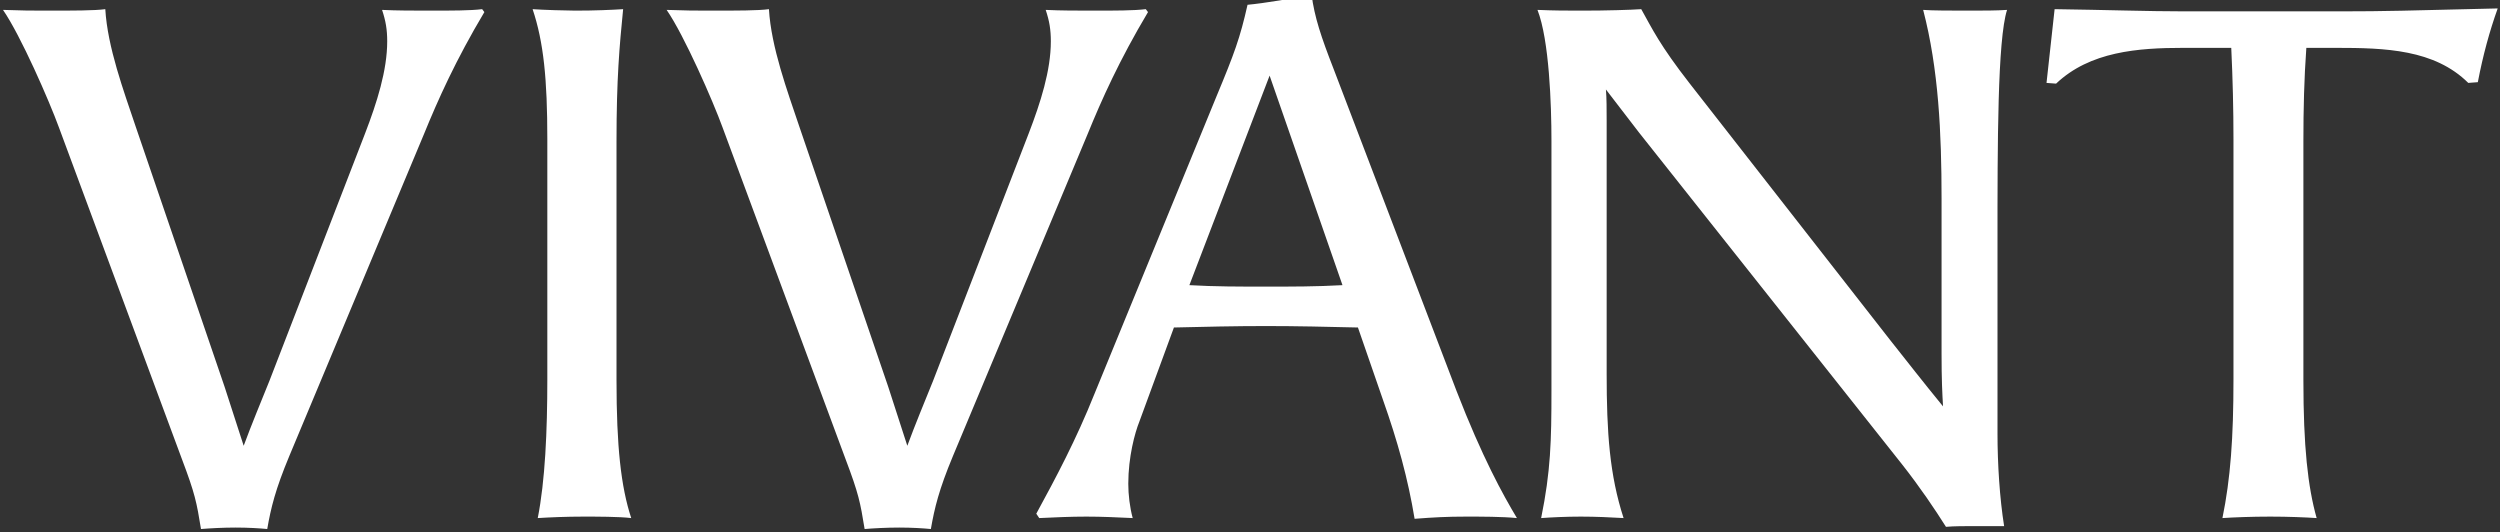<svg width="554" height="118" viewBox="0 0 554 118" fill="none" xmlns="http://www.w3.org/2000/svg">
<rect x="0" y="0" width="554" height="118" fill="#333333" stroke="none"/>
<path d="M107.337 2.678C100.975 13.357 97.06 22.094 93.961 29.698L64.112 101.051C61.013 108.493 60.035 112.539 59.219 117.231C57.588 117.069 54.979 116.908 52.206 116.908C49.433 116.908 46.497 117.069 44.54 117.231C43.562 111.245 43.235 109.465 40.299 101.699L13.06 28.242C10.94 22.417 4.579 7.856 0.664 2.193C5.068 2.355 6.862 2.355 10.939 2.355C15.995 2.355 21.052 2.355 23.335 2.031C23.825 10.445 27.413 20.153 30.023 27.919L49.759 85.681L54 98.786C55.794 93.932 57.752 89.24 59.709 84.386L80.913 29.536C83.522 22.741 85.805 15.621 85.805 9.15C85.805 6.561 85.479 4.62 84.664 2.193C87.926 2.355 91.677 2.355 95.429 2.355C99.996 2.355 104.237 2.355 106.847 2.031L107.337 2.678ZM254.399 2.678C248.037 13.357 244.122 22.094 241.023 29.698L211.174 101.051C208.075 108.493 207.096 112.539 206.281 117.231C204.65 117.069 202.04 116.908 199.267 116.908C196.494 116.908 193.558 117.069 191.601 117.231C190.623 111.245 190.296 109.465 187.36 101.699L160.122 28.242C158.001 22.417 151.64 7.856 147.725 2.193C152.129 2.355 153.923 2.355 158.001 2.355C163.056 2.355 168.114 2.355 170.397 2.031C170.887 10.445 174.475 20.153 177.085 27.919L196.821 85.681L201.061 98.786C202.856 93.932 204.814 89.24 206.771 84.386L227.974 29.536C230.584 22.741 232.867 15.621 232.867 9.15C232.867 6.561 232.541 4.62 231.725 2.193C234.988 2.355 238.739 2.355 242.49 2.355C247.057 2.355 251.298 2.355 253.908 2.031L254.399 2.678ZM363.701 2.031C366.148 6.4 367.779 9.96 374.465 18.535L418.831 75.325C422.419 79.855 426.334 84.871 430.575 90.048C430.412 87.136 430.249 84.385 430.249 78.237V43.937C430.249 29.537 429.595 15.299 426.171 2.193C428.291 2.355 432.369 2.355 436.447 2.355C439.383 2.355 442.48 2.355 444.764 2.193C442.643 8.828 442.645 31.802 442.645 53.644V96.036C442.645 102.831 443.134 110.436 444.113 116.584H438.076C435.467 116.584 433.02 116.584 431.226 116.746C428.779 112.863 425.518 108.008 421.441 102.831L363.21 29.374L355.872 19.829C356.035 21.771 356.035 24.197 356.035 26.786V82.768C356.035 95.874 356.687 105.258 359.786 114.804C357.014 114.642 353.588 114.48 350.326 114.48C347.064 114.48 343.801 114.642 341.517 114.804C343.637 104.449 343.802 97.653 343.802 86.651V31.154C343.802 23.227 343.313 8.827 340.703 2.193C344.617 2.355 346.901 2.355 350.816 2.355C355.872 2.355 361.417 2.193 363.701 2.031ZM290.642 -1.205C291.295 3.811 292.763 8.18 295.536 15.299L322.773 86.651C328.482 101.375 333.05 109.626 336.149 114.804C332.887 114.48 328.157 114.48 324.895 114.48C320.654 114.48 317.717 114.642 313.476 114.966C312.008 106.067 309.724 97.815 306.462 88.592L300.918 72.574C294.068 72.412 287.38 72.252 280.53 72.252C273.679 72.252 266.829 72.412 260.141 72.574L252.475 93.447C251.497 95.874 250.029 101.214 250.029 107.2C250.029 109.627 250.355 112.377 251.007 114.804C247.582 114.642 244.157 114.48 240.732 114.48C237.306 114.48 233.718 114.642 230.293 114.804L229.64 113.834C234.044 105.744 238.448 97.491 242.526 87.298L269.602 21.284C273.516 11.9 274.821 8.34 276.452 1.06C280.04 0.736 286.891 -0.396 290.642 -1.205ZM138.086 2.031C137.27 10.283 136.618 17.402 136.618 31.317V84.225C136.618 98.948 137.598 107.847 139.881 114.804C137.272 114.48 132.052 114.48 129.279 114.48C125.528 114.48 121.776 114.642 119.166 114.804C120.797 106.552 121.287 95.55 121.287 84.063V30.831C121.287 17.564 120.471 9.312 118.025 2.031C120.308 2.193 125.527 2.355 127.485 2.355C131.888 2.355 135.476 2.193 138.086 2.031ZM553.491 1.869C551.696 6.885 550.23 12.225 549.088 18.211L546.968 18.373C539.465 10.931 528.537 10.606 517.609 10.606H511.084C510.595 17.401 510.432 24.197 510.432 31.317V84.225C510.432 98.948 511.41 107.847 513.368 114.804C510.921 114.642 507.007 114.48 503.092 114.48C499.014 114.48 494.937 114.642 492.49 114.804C494.284 106.067 494.937 97.006 494.937 84.063V30.831C494.937 24.197 494.774 17.563 494.447 10.606H483.845C473.733 10.606 463.129 11.415 455.627 18.534L453.508 18.373L455.302 2.031C466.882 2.193 476.179 2.516 484.009 2.516H518.913C528.537 2.516 533.267 2.355 553.491 1.869ZM263.567 63.19C269.112 63.514 274.821 63.514 280.53 63.514C286.238 63.514 291.784 63.514 297.493 63.19L281.345 16.755L263.567 63.19Z" fill="white"/>
</svg>
